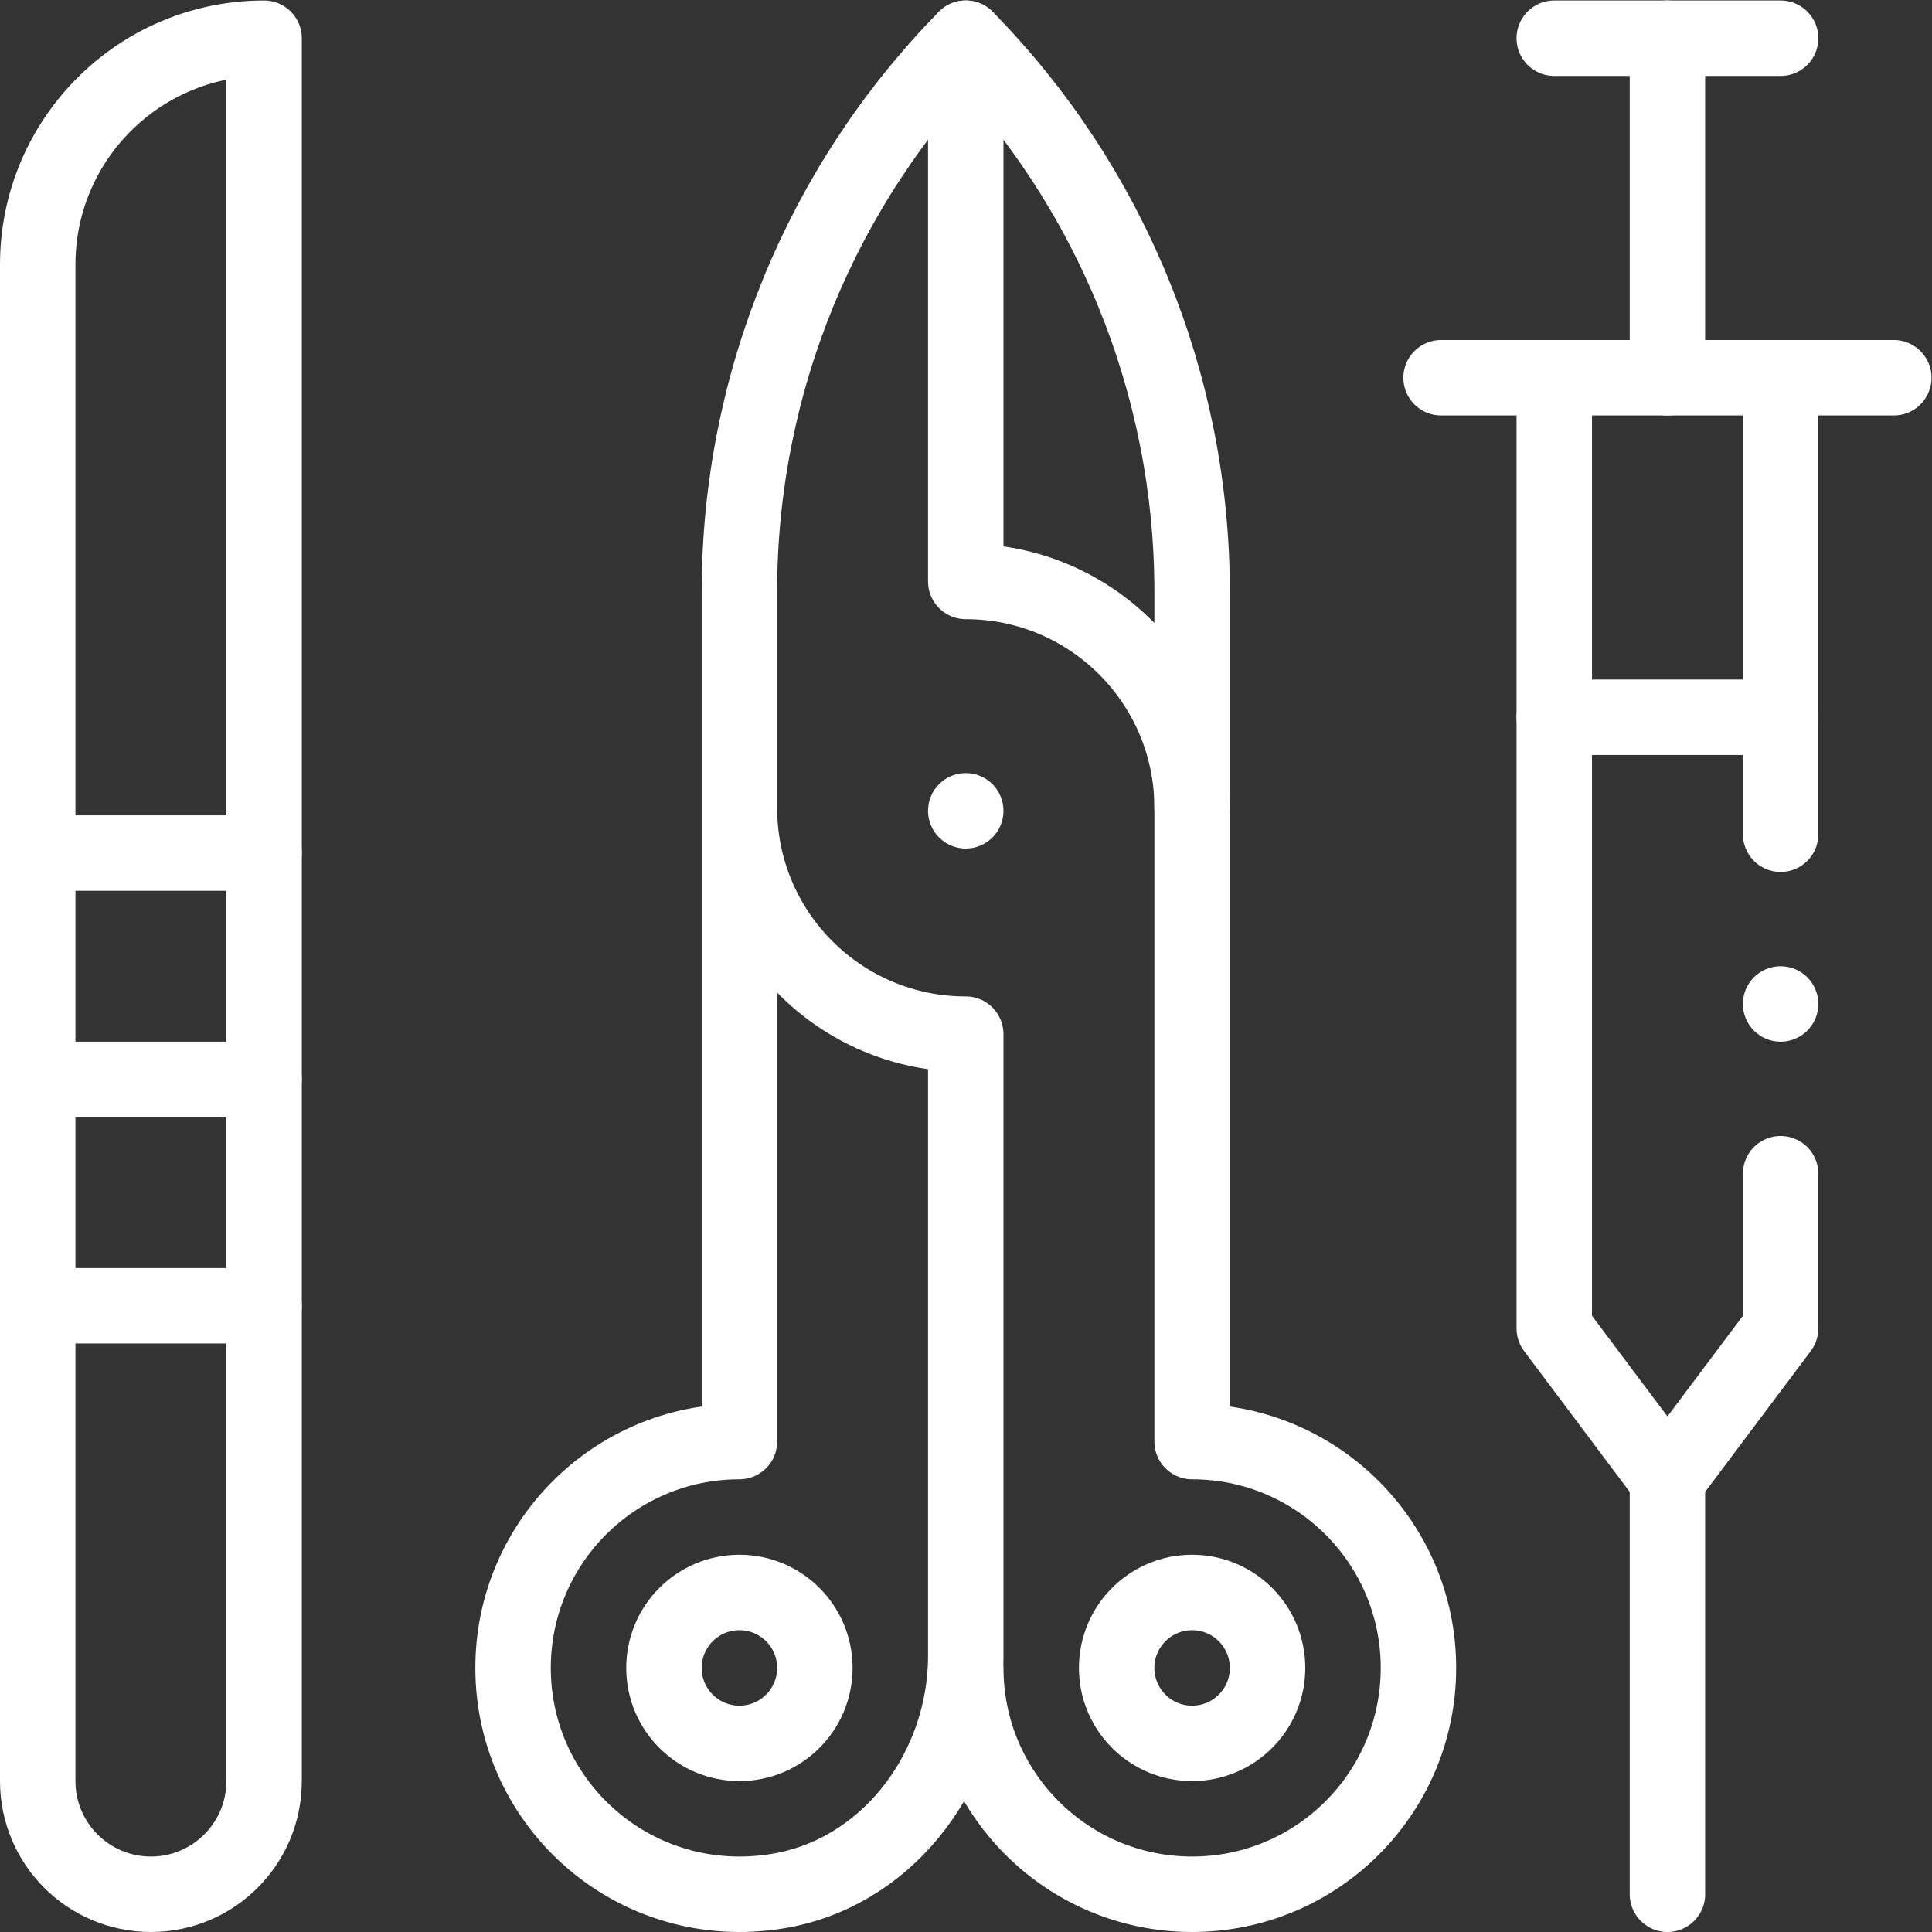 <svg version="1.1" id="svg1512" xml:space="preserve" width="300" height="300" viewBox="0 0 682.667 682.667" xmlns="http://www.w3.org/2000/svg" xmlns:svg="http://www.w3.org/2000/svg" xmlns:xlink="http://www.w3.org/1999/xlink" xmlns:svgjs="http://svgjs.dev/svgjs"><rect x="0" y="0" width="682.667" height="682.667" fill="#333333" stroke="none"/><g transform="matrix(1,0,0,1,0,0)"><defs id="defs1516"><clipPath clipPathUnits="userSpaceOnUse" id="clipPath1526"><path d="M 0,512 H 512 V 0 H 0 Z" id="path1524" fill="#ffffff" fill-opacity="1" data-original-color="#000000ff" stroke="none" stroke-opacity="1"/></clipPath></defs><g id="g1518" transform="matrix(1.333,0,0,-1.333,0,682.667)"><g id="g1520"><g id="g1522" clip-path="url(#clipPath1526)"><g id="g1528" transform="translate(256,307.2)"><path d="m 0,0 c 5.52,0 10,-4.48 10,-10 0,-5.52 -4.48,-10 -10,-10 -5.52,0 -10,4.48 -10,10 0,5.52 4.48,10 10,10" style="fill-rule: nonzero;" id="path1530" fill="#ffffff" fill-opacity="1" data-original-color="#000000ff" stroke="none" stroke-opacity="1"/></g><g id="g1532" transform="translate(256,70)"><path d="m 0,0 c 0,-33.14 26.86,-60 60,-60 33.14,0 60,26.86 60,60 0,33.14 -26.86,60 -60,60 V 285.3 C 60,340.17 38.45,392.85 0,432 -38.45,392.85 -60,340.17 -60,285.3 V 60 c -33.14,0 -60,-26.86 -60,-60 0,-36.44 32.49,-65.29 70.08,-59.18 C -21.48,-54.55 -1.48,-28.64 -0.08,0 -0.03,1.07 0,2.14 0,3.21 V 168 c -33.14,0 -60,26.86 -60,60" style="stroke-linecap: round; stroke-linejoin: round; stroke-miterlimit: 10; stroke-dasharray: none;" id="path1534" fill="none" fill-opacity="1" stroke="#ffffff" stroke-opacity="1" data-original-stroke-color="#000000ff" stroke-width="20" data-original-stroke-width="20"/></g><g id="g1536" transform="translate(256,502)"><path d="m 0,0 v -144 c 33.14,0 60,-26.86 60,-60" style="stroke-linecap: round; stroke-linejoin: round; stroke-miterlimit: 10; stroke-dasharray: none;" id="path1538" fill="none" fill-opacity="1" stroke="#ffffff" stroke-opacity="1" data-original-stroke-color="#000000ff" stroke-width="20" data-original-stroke-width="20"/></g><g id="g1540" transform="translate(10,286)"><path d="m 0,0 v 156 c 0,33.14 26.86,60 60,60 V 0" style="stroke-linecap: round; stroke-linejoin: round; stroke-miterlimit: 10; stroke-dasharray: none;" id="path1542" fill="none" fill-opacity="1" stroke="#ffffff" stroke-opacity="1" data-original-stroke-color="#000000ff" stroke-width="20" data-original-stroke-width="20"/></g><g id="g1544" transform="translate(10,166)"><path d="m 0,0 v -126 c 0,-16.57 13.43,-30 30,-30 16.57,0 30,13.43 30,30 V 120 H 0 Z" style="stroke-linecap: round; stroke-linejoin: round; stroke-miterlimit: 10; stroke-dasharray: none;" id="path1546" fill="none" fill-opacity="1" stroke="#ffffff" stroke-opacity="1" data-original-stroke-color="#000000ff" stroke-width="20" data-original-stroke-width="20"/></g><g id="g1548" transform="translate(70,166)"><path d="M 0,0 H -60" style="stroke-linecap: round; stroke-linejoin: round; stroke-miterlimit: 10; stroke-dasharray: none;" id="path1550" fill="none" fill-opacity="1" stroke="#ffffff" stroke-opacity="1" data-original-stroke-color="#000000ff" stroke-width="20" data-original-stroke-width="20"/></g><g id="g1552" transform="translate(10,226)"><path d="M 0,0 H 60" style="stroke-linecap: round; stroke-linejoin: round; stroke-miterlimit: 10; stroke-dasharray: none;" id="path1554" fill="none" fill-opacity="1" stroke="#ffffff" stroke-opacity="1" data-original-stroke-color="#000000ff" stroke-width="20" data-original-stroke-width="20"/></g><g id="g1556" transform="translate(412,502)"><path d="M 0,0 H 60" style="stroke-linecap: round; stroke-linejoin: round; stroke-miterlimit: 10; stroke-dasharray: none;" id="path1558" fill="none" fill-opacity="1" stroke="#ffffff" stroke-opacity="1" data-original-stroke-color="#000000ff" stroke-width="20" data-original-stroke-width="20"/></g><g id="g1560" transform="translate(382,412)"><path d="M 0,0 H 120" style="stroke-linecap: round; stroke-linejoin: round; stroke-miterlimit: 10; stroke-dasharray: none;" id="path1562" fill="none" fill-opacity="1" stroke="#ffffff" stroke-opacity="1" data-original-stroke-color="#000000ff" stroke-width="20" data-original-stroke-width="20"/></g><g id="g1564" transform="translate(442,10)"><path d="M 0,0 V 110" style="stroke-linecap: round; stroke-linejoin: round; stroke-miterlimit: 10; stroke-dasharray: none;" id="path1566" fill="none" fill-opacity="1" stroke="#ffffff" stroke-opacity="1" data-original-stroke-color="#000000ff" stroke-width="20" data-original-stroke-width="20"/></g><g id="g1568" transform="translate(442,412)"><path d="M 0,0 V 90" style="stroke-linecap: round; stroke-linejoin: round; stroke-miterlimit: 10; stroke-dasharray: none;" id="path1570" fill="none" fill-opacity="1" stroke="#ffffff" stroke-opacity="1" data-original-stroke-color="#000000ff" stroke-width="20" data-original-stroke-width="20"/></g><g id="g1572" transform="translate(472,322)"><path d="M 0,0 H -60" style="stroke-linecap: round; stroke-linejoin: round; stroke-miterlimit: 10; stroke-dasharray: none;" id="path1574" fill="none" fill-opacity="1" stroke="#ffffff" stroke-opacity="1" data-original-stroke-color="#000000ff" stroke-width="20" data-original-stroke-width="20"/></g><g id="g1576" transform="translate(216,70)"><path d="m 0,0 c 0,-11.05 -8.95,-20 -20,-20 -11.05,0 -20,8.95 -20,20 0,11.05 8.95,20 20,20 C -8.95,20 0,11.05 0,0 Z" style="stroke-linecap: round; stroke-linejoin: round; stroke-miterlimit: 10; stroke-dasharray: none;" id="path1578" fill="none" fill-opacity="1" stroke="#ffffff" stroke-opacity="1" data-original-stroke-color="#000000ff" stroke-width="20" data-original-stroke-width="20"/></g><g id="g1580" transform="translate(336,70)"><path d="m 0,0 c 0,-11.05 -8.95,-20 -20,-20 -11.05,0 -20,8.95 -20,20 0,11.05 8.95,20 20,20 C -8.95,20 0,11.05 0,0 Z" style="stroke-linecap: round; stroke-linejoin: round; stroke-miterlimit: 10; stroke-dasharray: none;" id="path1582" fill="none" fill-opacity="1" stroke="#ffffff" stroke-opacity="1" data-original-stroke-color="#000000ff" stroke-width="20" data-original-stroke-width="20"/></g><g id="g1584" transform="translate(482,246)"><path d="m 0,0 c 0,-5.523 -4.478,-10 -10,-10 -5.522,0 -10,4.477 -10,10 0,5.523 4.478,10 10,10 C -4.478,10 0,5.523 0,0" style="fill-rule: nonzero;" id="path1586" fill="#ffffff" fill-opacity="1" data-original-color="#000000ff" stroke="none" stroke-opacity="1"/></g><g id="g1588" transform="translate(472,412)"><path d="M 0,0 V -121" style="stroke-linecap: round; stroke-linejoin: round; stroke-miterlimit: 10; stroke-dasharray: none;" id="path1590" fill="none" fill-opacity="1" stroke="#ffffff" stroke-opacity="1" data-original-stroke-color="#000000ff" stroke-width="20" data-original-stroke-width="20"/></g><g id="g1592" transform="translate(472,201)"><path d="m 0,0 v -41 l -30,-40 -30,40 v 252" style="stroke-linecap: round; stroke-linejoin: round; stroke-miterlimit: 10; stroke-dasharray: none;" id="path1594" fill="none" fill-opacity="1" stroke="#ffffff" stroke-opacity="1" data-original-stroke-color="#000000ff" stroke-width="20" data-original-stroke-width="20"/></g></g></g></g></g></svg>